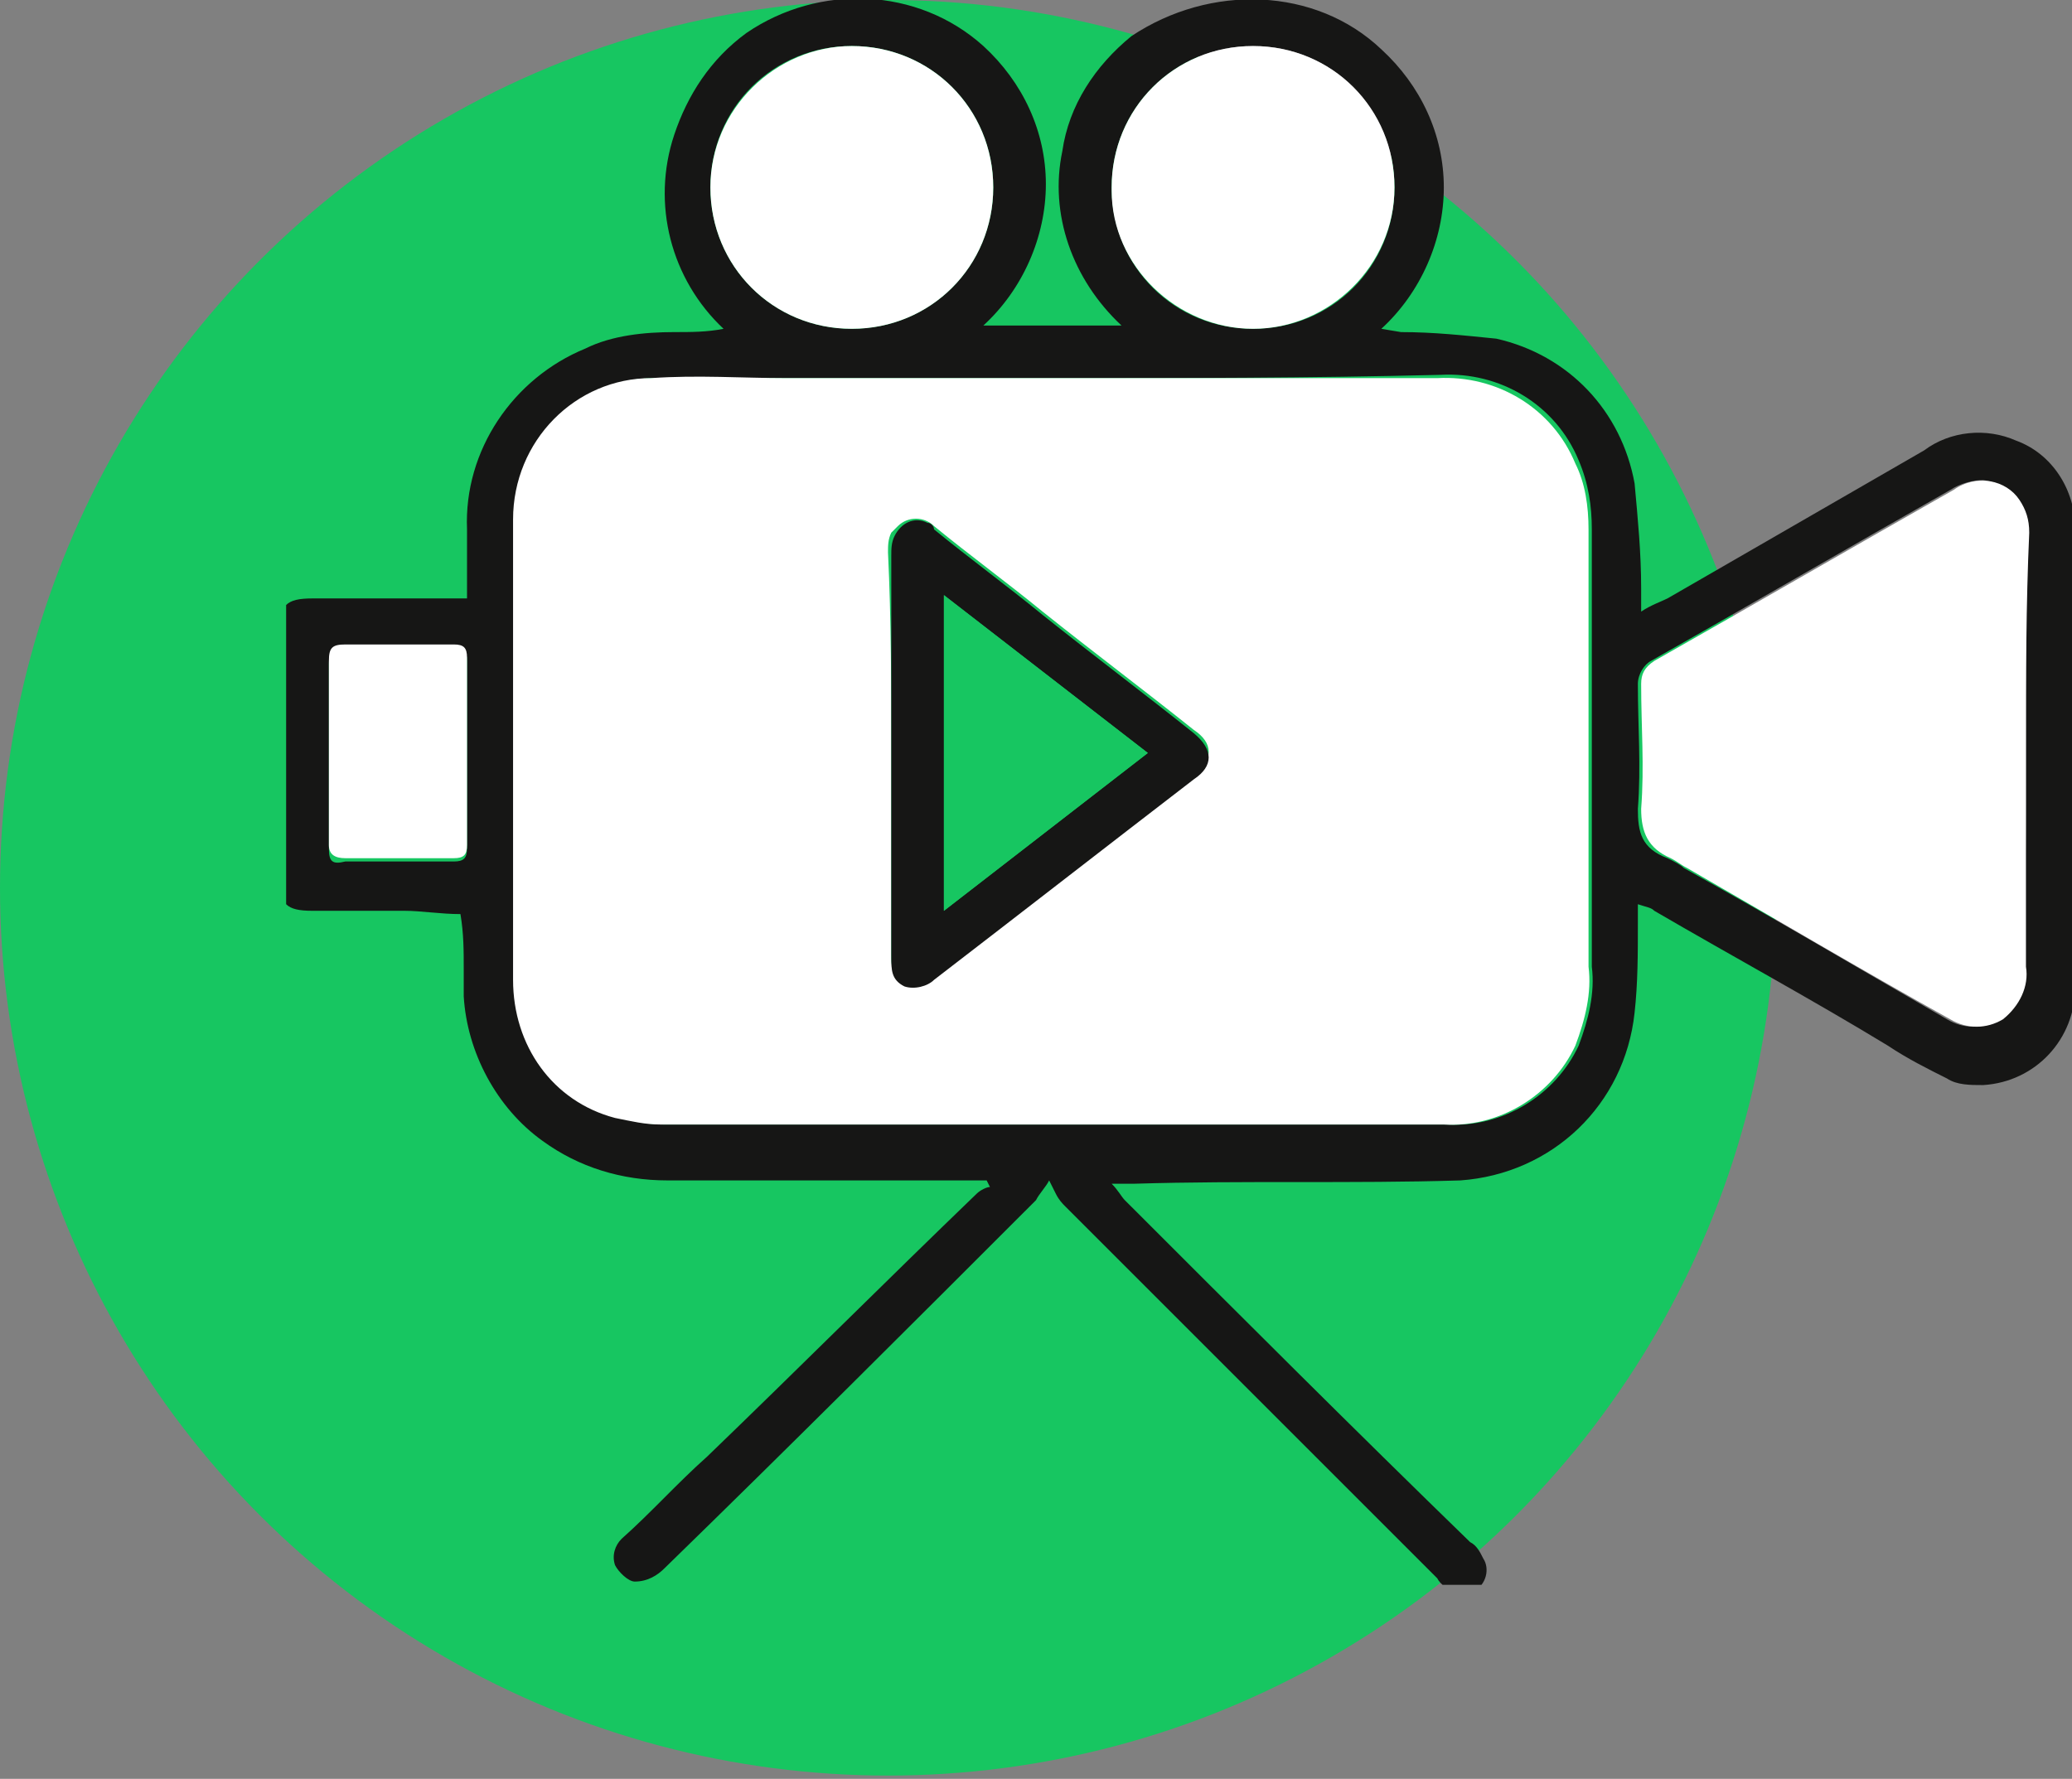 <?xml version="1.0" encoding="utf-8"?>
<!-- Generator: Adobe Illustrator 27.0.0, SVG Export Plug-In . SVG Version: 6.00 Build 0)  -->
<svg version="1.1" id="Warstwa_1" xmlns="http://www.w3.org/2000/svg" xmlns:xlink="http://www.w3.org/1999/xlink" x="0px" y="0px"
	 viewBox="0 0 63 54.1" style="enable-background:new 0 0 63 54.1;" xml:space="preserve">
<rect x="0" y="0" width="63" height="54.1" fill="#808080" stroke="none"/>
<style type="text/css">
	.st0{fill:#17C661;}
	.st1{clip-path:url(#SVGID_00000000193126456798100340000009313373809705928885_);}
	.st2{fill:#161615;}
	.st3{fill:#FFFFFF;}
</style>
<g id="Warstwa_2_00000088841380976130202070000000941792202583538060_">
	<circle class="st0" cx="27" cy="27" r="27"/>
</g>
<g id="Component_167_1">
	<g>
		<defs>
			<rect id="SVGID_1_" x="8.7" y="0" width="54.3" height="48.2"/>
		</defs>
		<clipPath id="SVGID_00000080923988273135642400000007858132577327980687_">
			<use xlink:href="#SVGID_1_"  style="overflow:visible;"/>
		</clipPath>
		<g style="clip-path:url(#SVGID_00000080923988273135642400000007858132577327980687_);">
			<g id="Group_6024">
				<path id="Path_14372" class="st2" d="M31.9,35.9c-0.1,0.2-0.3,0.4-0.4,0.6C27.7,40.3,24,44,20.2,47.7c-0.2,0.2-0.5,0.4-0.9,0.4
					c-0.2,0-0.5-0.3-0.6-0.5c-0.1-0.3,0-0.6,0.2-0.8c0.9-0.8,1.7-1.7,2.6-2.5c2.8-2.7,5.5-5.4,8.2-8c0.1-0.1,0.3-0.2,0.4-0.2
					l-0.1-0.2h-9.7c-1.4,0-2.7-0.4-3.8-1.2c-1.4-1-2.3-2.7-2.4-4.4c0-0.2,0-0.5,0-0.8c0-0.6,0-1.1-0.1-1.7c-0.6,0-1.2-0.1-1.7-0.1
					c-0.9,0-1.9,0-2.8,0c-0.8,0-1-0.2-1-1v-7.5c0-0.8,0.2-1,1-1h4.1c0.2,0,0.3,0,0.6,0c0-0.7,0-1.4,0-2.1c-0.1-2.4,1.4-4.6,3.6-5.5
					c0.8-0.4,1.8-0.5,2.7-0.5c0.5,0,1,0,1.5-0.1c-1.6-1.5-2.2-3.8-1.5-5.9c0.4-1.2,1.1-2.3,2.2-3.1c2.2-1.5,5.2-1.4,7.2,0.4
					c1.2,1.1,1.9,2.6,1.9,4.2c0,1.6-0.7,3.2-1.9,4.3h4.2c-1.5-1.4-2.2-3.4-1.8-5.3c0.2-1.4,1-2.6,2.1-3.5C36.8-0.5,40-0.4,42,1.5
					c1.2,1.1,1.9,2.6,1.9,4.2c0,1.6-0.7,3.2-1.9,4.3l0.6,0.1c1,0,1.9,0.1,2.9,0.2c2.2,0.5,3.8,2.2,4.2,4.4c0.1,1.1,0.2,2.1,0.2,3.2
					c0,0.2,0,0.4,0,0.7c0.3-0.2,0.6-0.3,0.8-0.4c2.6-1.5,5.2-3,7.8-4.5c0.8-0.6,1.9-0.7,2.8-0.3c1.1,0.4,1.8,1.5,1.8,2.7
					c0,2.6,0,5.3,0,8c0,2,0,3.9,0,5.9c0,1.6-1.2,2.9-2.8,3c-0.4,0-0.8,0-1.1-0.2c-0.6-0.3-1.2-0.6-1.8-1c-2.3-1.4-4.7-2.7-7.1-4.1
					c-0.1-0.1-0.2-0.1-0.5-0.2c0,0.2,0,0.4,0,0.6c0,0.9,0,1.8-0.1,2.7c-0.3,2.8-2.5,4.9-5.3,5.1c-3.3,0.1-6.6,0-9.9,0.1h-0.7
					c0.2,0.2,0.3,0.4,0.4,0.5c3.5,3.5,7,7,10.5,10.4c0.2,0.1,0.3,0.3,0.4,0.5c0.2,0.3,0.1,0.8-0.3,1c-0.2,0.1-0.4,0.1-0.6,0
					c-0.2-0.1-0.4-0.2-0.5-0.4c-3.8-3.8-7.5-7.5-11.3-11.3c-0.1-0.1-0.2-0.2-0.3-0.4L31.9,35.9 M32,11.5h-8c-1.4,0-2.8,0-4.1,0
					c-2.4,0-4.2,2-4.2,4.3c0,4.7,0,9.3,0,14c0,1.9,1.3,3.7,3.1,4.2c0.5,0.1,0.9,0.2,1.4,0.2c7.9,0,15.8,0,23.8,0
					c1.7,0.1,3.3-0.9,4-2.4c0.3-0.8,0.5-1.6,0.4-2.4c0-4.4,0-8.9,0-13.3c0-0.7-0.1-1.4-0.4-2.1c-0.7-1.7-2.4-2.7-4.2-2.6
					C39.8,11.5,35.9,11.5,32,11.5 M61.6,22.8v-6.6c0.1-0.8-0.5-1.5-1.3-1.6c-0.3,0-0.7,0.1-1,0.3c-3,1.7-6.1,3.5-9.1,5.2
					c-0.2,0.1-0.4,0.4-0.4,0.7c0,1.3,0.1,2.5,0,3.8c0,0.7,0.1,1.2,0.9,1.5c0.2,0.1,0.4,0.2,0.5,0.3c2.7,1.5,5.4,3.1,8,4.6
					c0.5,0.3,1.1,0.3,1.6,0c0.5-0.4,0.8-1,0.7-1.6C61.6,27.2,61.6,25,61.6,22.8 M25.9,10c2.4,0,4.3-1.9,4.3-4.3
					c0-2.4-1.9-4.3-4.3-4.3c-2.4,0-4.3,1.9-4.3,4.3C21.6,8.1,23.5,10,25.9,10C25.9,10,25.9,10,25.9,10 M33.8,5.7
					c0,2.4,1.9,4.3,4.3,4.3c2.4,0,4.3-1.9,4.3-4.3c0-2.4-1.9-4.3-4.3-4.3C35.7,1.4,33.8,3.3,33.8,5.7 M14.2,22.9c0-0.9,0-1.9,0-2.8
					c0-0.3-0.1-0.4-0.4-0.4c-1.1,0-2.2,0-3.3,0c-0.3,0-0.5,0.1-0.5,0.5c0,1.9,0,3.7,0,5.6c0,0.4,0.1,0.5,0.5,0.4c1.1,0,2.2,0,3.3,0
					c0.3,0,0.4-0.1,0.4-0.4C14.2,24.7,14.2,23.8,14.2,22.9"/>
				<path id="Path_14373" class="st3" d="M32,11.5c3.9,0,7.8,0,11.7,0c1.8-0.1,3.5,0.9,4.2,2.6c0.3,0.6,0.4,1.3,0.4,2
					c0,4.4,0,8.9,0,13.3c0.1,0.8-0.1,1.6-0.4,2.4c-0.7,1.5-2.3,2.5-4,2.4c-7.9,0-15.8,0-23.8,0c-0.5,0-0.9-0.1-1.4-0.2
					c-1.9-0.5-3.1-2.2-3.1-4.2c0-4.7,0-9.3,0-14c0-2.4,1.9-4.3,4.2-4.3c1.4-0.1,2.8,0,4.1,0L32,11.5 M27.1,22.9V29
					c0,0.4,0,0.7,0.4,0.9c0.3,0.1,0.7,0,0.9-0.2c2.6-2,5.3-4.1,7.9-6.1c0.6-0.5,0.6-1,0-1.4c-1.5-1.2-3.1-2.4-4.6-3.6
					c-1.1-0.9-2.2-1.7-3.3-2.6c-0.3-0.3-0.8-0.3-1.1,0c-0.1,0.1-0.1,0.1-0.2,0.2c-0.1,0.2-0.1,0.4-0.1,0.6
					C27.1,18.9,27.1,20.9,27.1,22.9"/>
				<path id="Path_14374" class="st3" d="M61.6,22.8c0,2.2,0,4.4,0,6.6c0.1,0.6-0.2,1.2-0.7,1.6c-0.5,0.3-1.1,0.3-1.6,0
					c-2.7-1.5-5.4-3.1-8-4.6c-0.2-0.1-0.3-0.2-0.5-0.3c-0.7-0.3-0.9-0.8-0.9-1.5c0.1-1.3,0-2.5,0-3.8c0-0.3,0.1-0.5,0.4-0.7
					c3-1.7,6.1-3.5,9.1-5.2c0.7-0.5,1.6-0.3,2,0.3c0.2,0.3,0.3,0.6,0.3,1C61.6,18.4,61.6,20.6,61.6,22.8"/>
				<path id="Path_14375" class="st3" d="M25.9,10c-2.4,0-4.3-1.9-4.3-4.3c0,0,0,0,0,0c0-2.4,2-4.3,4.3-4.3c2.4,0,4.3,1.9,4.3,4.3
					S28.3,10,25.9,10"/>
				<path id="Path_14376" class="st3" d="M33.8,5.7c0-2.4,1.9-4.3,4.3-4.3c2.4,0,4.3,1.9,4.3,4.3S40.4,10,38.1,10
					c-2.3,0-4.3-1.9-4.3-4.2C33.8,5.8,33.8,5.7,33.8,5.7"/>
				<path id="Path_14377" class="st3" d="M14.2,22.9c0,0.9,0,1.9,0,2.8c0,0.3-0.1,0.4-0.4,0.4c-1.1,0-2.2,0-3.3,0
					c-0.3,0-0.5-0.1-0.5-0.4c0-1.9,0-3.7,0-5.6c0-0.4,0.1-0.5,0.5-0.5c1.1,0,2.2,0,3.3,0c0.3,0,0.4,0.1,0.4,0.4
					C14.2,21,14.2,21.9,14.2,22.9"/>
				<path id="Path_14378" class="st2" d="M27.1,22.9c0-2,0-4,0-6c0-0.2,0-0.4,0.1-0.6c0.2-0.4,0.6-0.6,1-0.4c0.1,0,0.2,0.1,0.2,0.2
					c1.1,0.9,2.2,1.7,3.3,2.6c1.5,1.2,3.1,2.4,4.6,3.6c0.6,0.5,0.6,1,0,1.4c-2.6,2-5.3,4.1-7.9,6.1c-0.2,0.2-0.6,0.3-0.9,0.2
					c-0.4-0.2-0.4-0.5-0.4-0.9C27.1,27,27.1,24.9,27.1,22.9 M34.9,22.9l-6.2-4.8v9.6L34.9,22.9"/>
				<path id="Path_14379" class="st0" d="M34.9,22.9l-6.2,4.8v-9.6L34.9,22.9"/>
			</g>
		</g>
	</g>
</g>
</svg>
